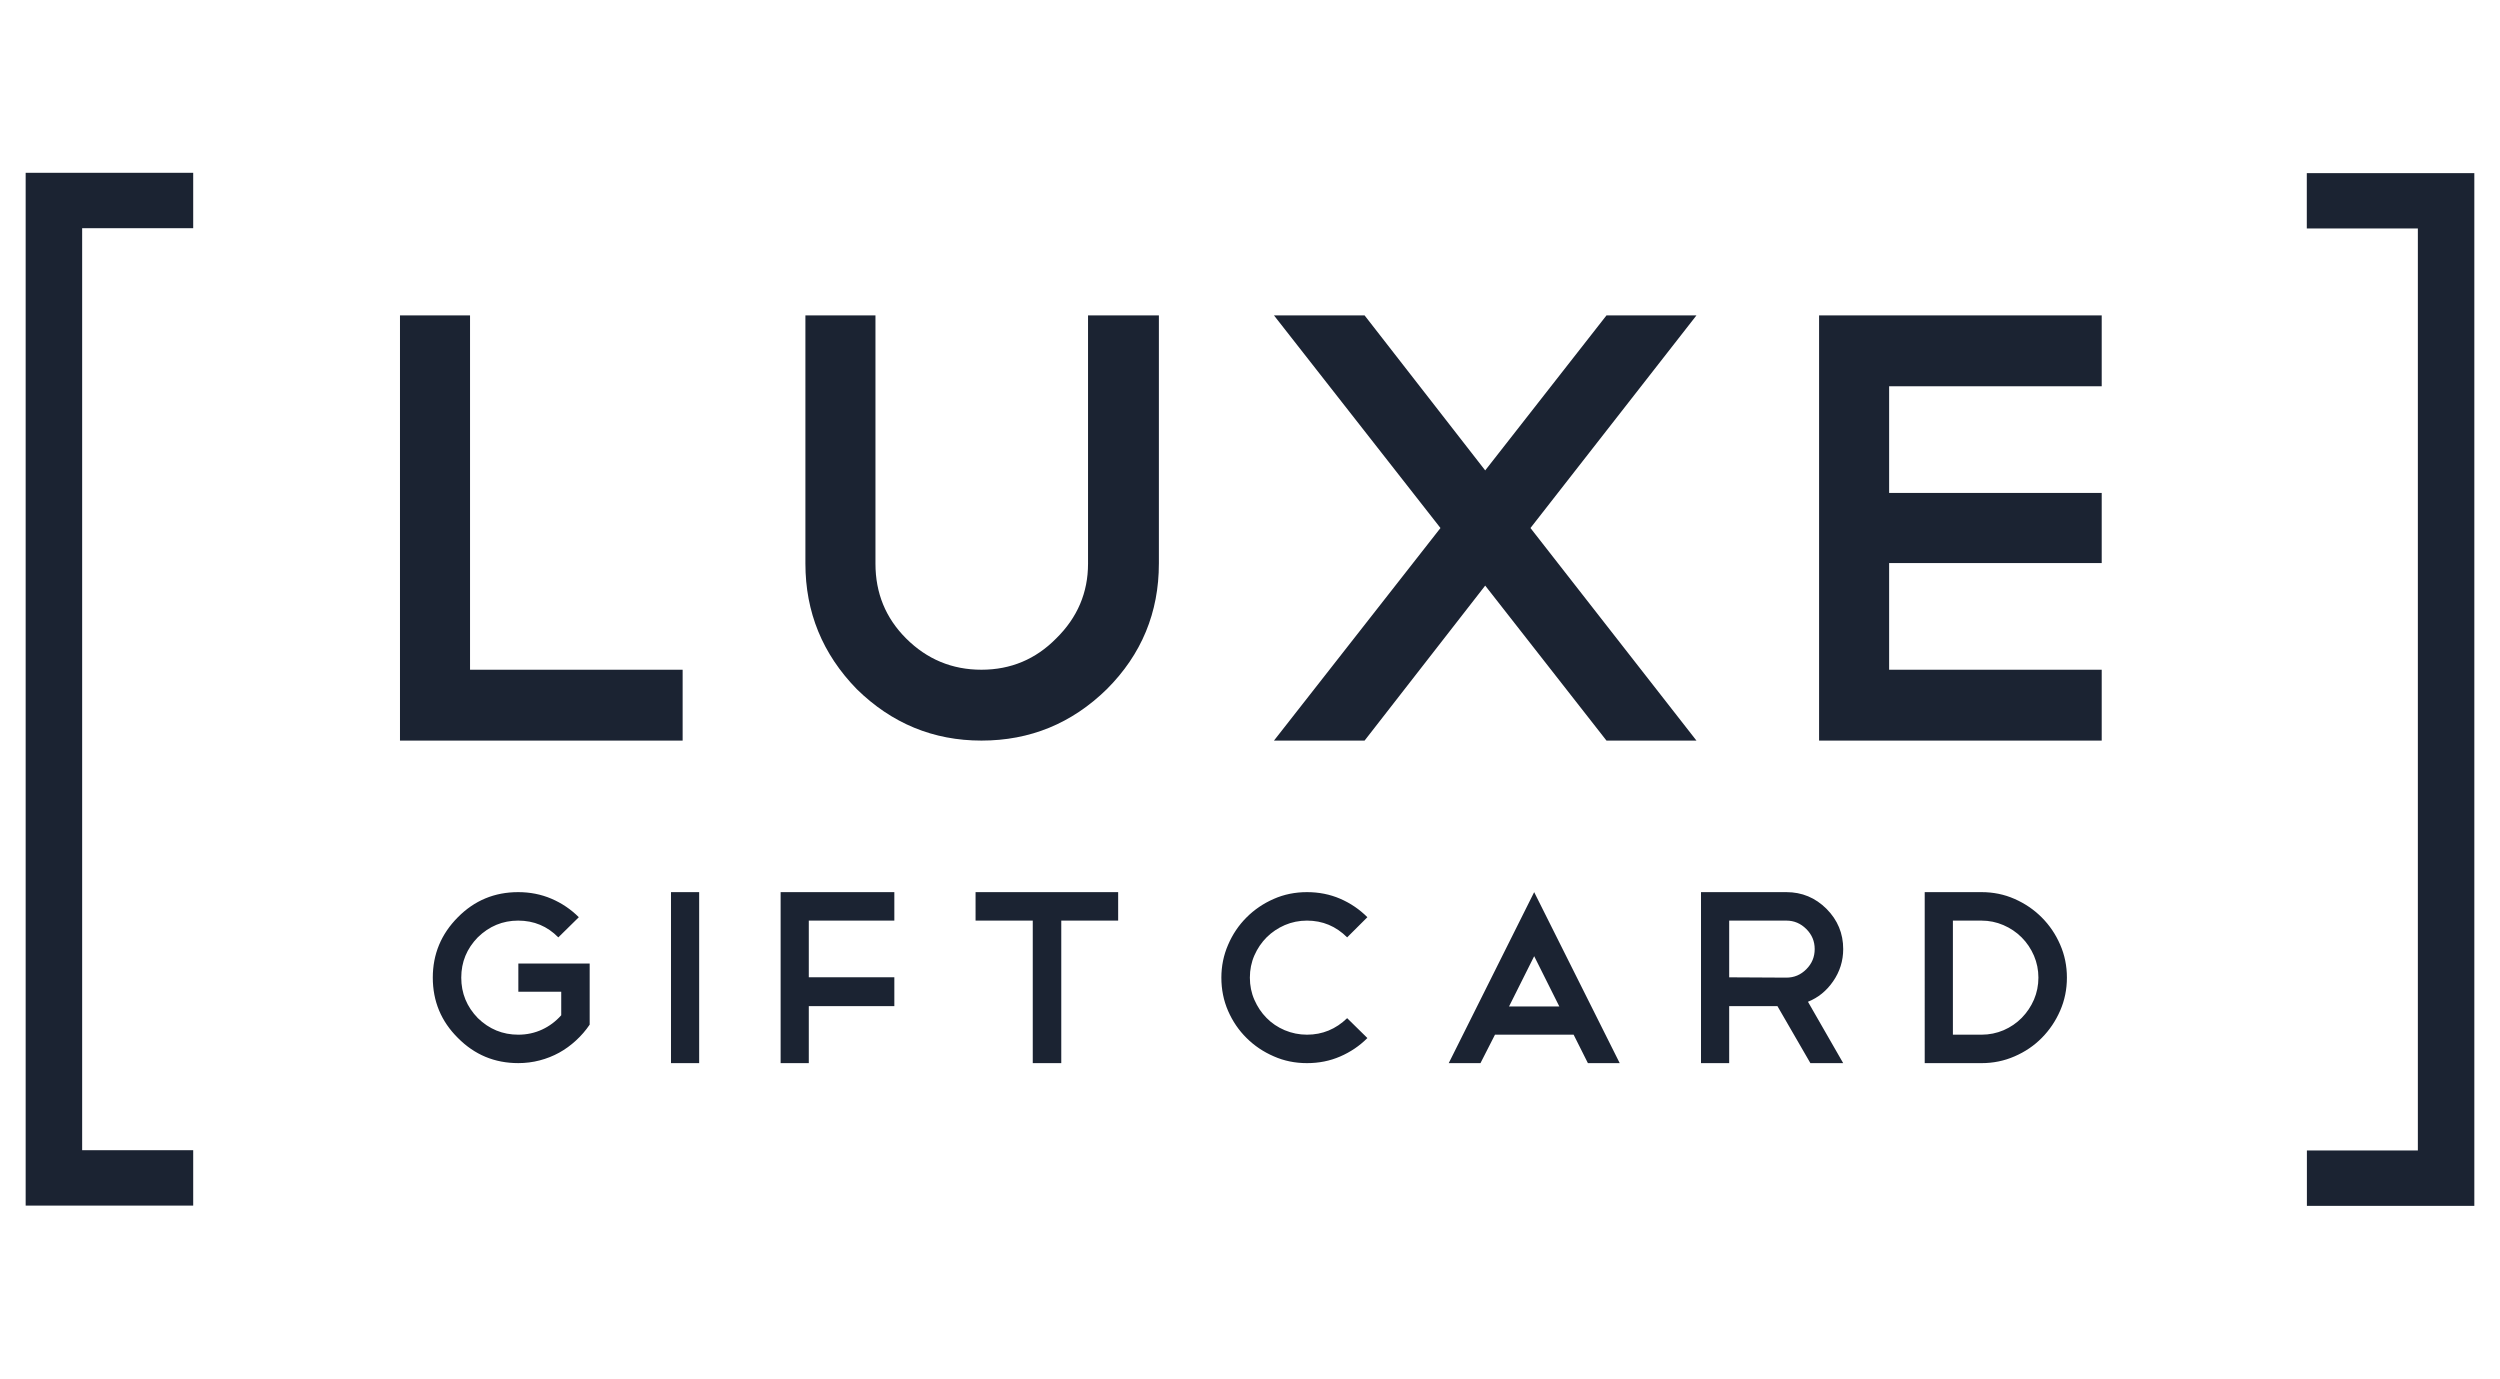 <?xml version="1.0" encoding="utf-8"?>
<!-- Generator: Adobe Illustrator 16.0.0, SVG Export Plug-In . SVG Version: 6.00 Build 0)  -->
<!DOCTYPE svg PUBLIC "-//W3C//DTD SVG 1.1//EN" "http://www.w3.org/Graphics/SVG/1.1/DTD/svg11.dtd">
<svg version="1.1" id="Layer_1" xmlns="http://www.w3.org/2000/svg" xmlns:xlink="http://www.w3.org/1999/xlink" x="0px" y="0px"
	 width="272px" height="150px" viewBox="0 0 272 150" enable-background="new 0 0 272 150" xml:space="preserve">
<path fill-rule="evenodd" clip-rule="evenodd" fill="#1B2332" d="M8.938,24.827V125.14H21.02v6.028H2.792V18.803H21.02v6.024H8.938z
	 M43.518,34.316h7.622v38.55h23.131v7.71H43.518V34.316z M126.086,61.315c0,5.329-1.89,9.893-5.658,13.66
	c-3.81,3.736-8.361,5.601-13.646,5.601c-5.226,0-9.76-1.864-13.568-5.601c-3.729-3.826-5.586-8.375-5.586-13.66V34.316h7.622V61.33
	c0,3.205,1.109,5.907,3.332,8.131c2.268,2.263,4.996,3.405,8.2,3.405c3.193,0,5.907-1.143,8.131-3.405
	c2.311-2.267,3.465-4.985,3.465-8.131V34.316h7.709V61.315z M174.785,34.316h9.789l-18.059,23.132l18.059,23.128h-9.789
	L161.59,63.714l-13.123,16.862h-9.859l18.115-23.128l-18.115-23.132h9.859l13.123,16.865L174.785,34.316z M228.666,34.316v7.713
	h-23.129v11.605h23.129v7.625h-23.129v11.605h23.129v7.71h-30.75v-46.26H228.666z M56.376,97.064c1.29,0,2.494,0.237,3.622,0.717
	c1.121,0.48,2.117,1.154,2.978,2.011l-2.23,2.194c-1.197-1.212-2.647-1.824-4.369-1.824c-1.691,0-3.157,0.612-4.398,1.824
	c-1.189,1.224-1.794,2.677-1.794,4.38s0.604,3.168,1.802,4.402c1.233,1.201,2.702,1.806,4.401,1.806c0.931,0,1.799-0.19,2.59-0.557
	c0.799-0.37,1.491-0.891,2.084-1.557v-2.56h-4.666v-3.069h7.761v6.65c-0.425,0.63-0.923,1.205-1.483,1.718
	c-0.564,0.521-1.172,0.967-1.835,1.333c-0.659,0.363-1.373,0.645-2.116,0.839c-0.755,0.198-1.531,0.297-2.334,0.297
	c-2.577,0-4.757-0.912-6.566-2.736c-1.823-1.806-2.735-3.991-2.735-6.566c0-2.557,0.912-4.746,2.729-6.57
	C51.616,97.976,53.802,97.064,56.376,97.064 M73.004,97.064h3.065v18.608h-3.065V97.064z M97.304,97.064v3.098h-9.307v6.168h9.307
	v3.139h-9.307v6.2h-3.065V97.064H97.304z M106.141,97.064h15.514v3.098h-6.189v15.507h-3.102v-15.507h-6.223V97.064z
	 M142.201,97.064c1.285,0,2.49,0.237,3.607,0.717c1.113,0.48,2.105,1.154,2.963,2.011l-2.201,2.194
	c-1.217-1.212-2.67-1.824-4.369-1.824c-0.857,0-1.66,0.165-2.414,0.487c-0.746,0.326-1.406,0.766-1.971,1.326
	c-0.561,0.563-1.01,1.22-1.339,1.974c-0.33,0.751-0.491,1.561-0.491,2.417c0,0.86,0.161,1.667,0.491,2.414
	c0.329,0.754,0.769,1.413,1.33,1.978c0.549,0.563,1.207,1.003,1.969,1.329c0.762,0.318,1.568,0.487,2.426,0.487
	c1.68,0,3.135-0.604,4.369-1.798l2.201,2.164c-0.857,0.86-1.85,1.527-2.963,2.007c-1.117,0.487-2.322,0.722-3.607,0.722
	c-1.289,0-2.494-0.242-3.615-0.74c-1.129-0.49-2.113-1.149-2.962-1.996c-0.851-0.839-1.517-1.823-2.008-2.944
	c-0.49-1.128-0.732-2.333-0.732-3.622c0-1.249,0.242-2.446,0.732-3.574c0.491-1.143,1.157-2.132,2.008-2.981
	c0.85-0.85,1.833-1.516,2.962-2.011C139.707,97.306,140.912,97.064,142.201,97.064 M171.211,112.574h-8.557l-1.578,3.095h-3.453
	l9.295-18.604l9.307,18.604h-3.461L171.211,112.574z M164.182,109.505h5.473l-2.736-5.472L164.182,109.505z M196.971,115.669
	l-3.584-6.2h-5.252v6.2h-3.066V97.064h9.285c1.699,0,3.156,0.607,4.373,1.819c1.207,1.216,1.814,2.674,1.814,4.373
	c0,1.286-0.369,2.461-1.098,3.513c-0.715,1.04-1.625,1.776-2.736,2.223l3.834,6.677H196.971z M194.354,100.162h-6.219v6.171
	l6.219,0.033c0.846,0,1.563-0.301,2.172-0.912c0.611-0.611,0.912-1.34,0.912-2.197c0-0.846-0.301-1.571-0.912-2.179
	C195.916,100.47,195.199,100.162,194.354,100.162 M215.586,112.574c0.857,0,1.66-0.169,2.408-0.487
	c0.75-0.326,1.408-0.772,1.969-1.341c0.564-0.578,1.008-1.237,1.334-1.988c0.318-0.751,0.482-1.549,0.482-2.392
	c0-0.839-0.164-1.637-0.482-2.384c-0.326-0.755-0.77-1.421-1.344-1.996c-0.568-0.567-1.23-1.011-1.986-1.337
	c-0.75-0.322-1.541-0.487-2.381-0.487h-3.111v12.412H215.586z M209.408,97.064h6.182c1.268,0,2.465,0.241,3.586,0.735
	c1.125,0.495,2.113,1.161,2.959,2.011c0.85,0.85,1.518,1.835,2.008,2.963c0.494,1.125,0.736,2.322,0.736,3.593
	c0,1.268-0.242,2.469-0.736,3.597c-0.49,1.124-1.158,2.113-1.996,2.959c-0.84,0.85-1.82,1.517-2.955,2.007
	c-1.137,0.498-2.334,0.74-3.602,0.74h-6.182V97.064z M263.063,125.173V24.856H250.98v-6.021h18.227v112.362H250.99v-6.024H263.063z"
	/>
</svg>
